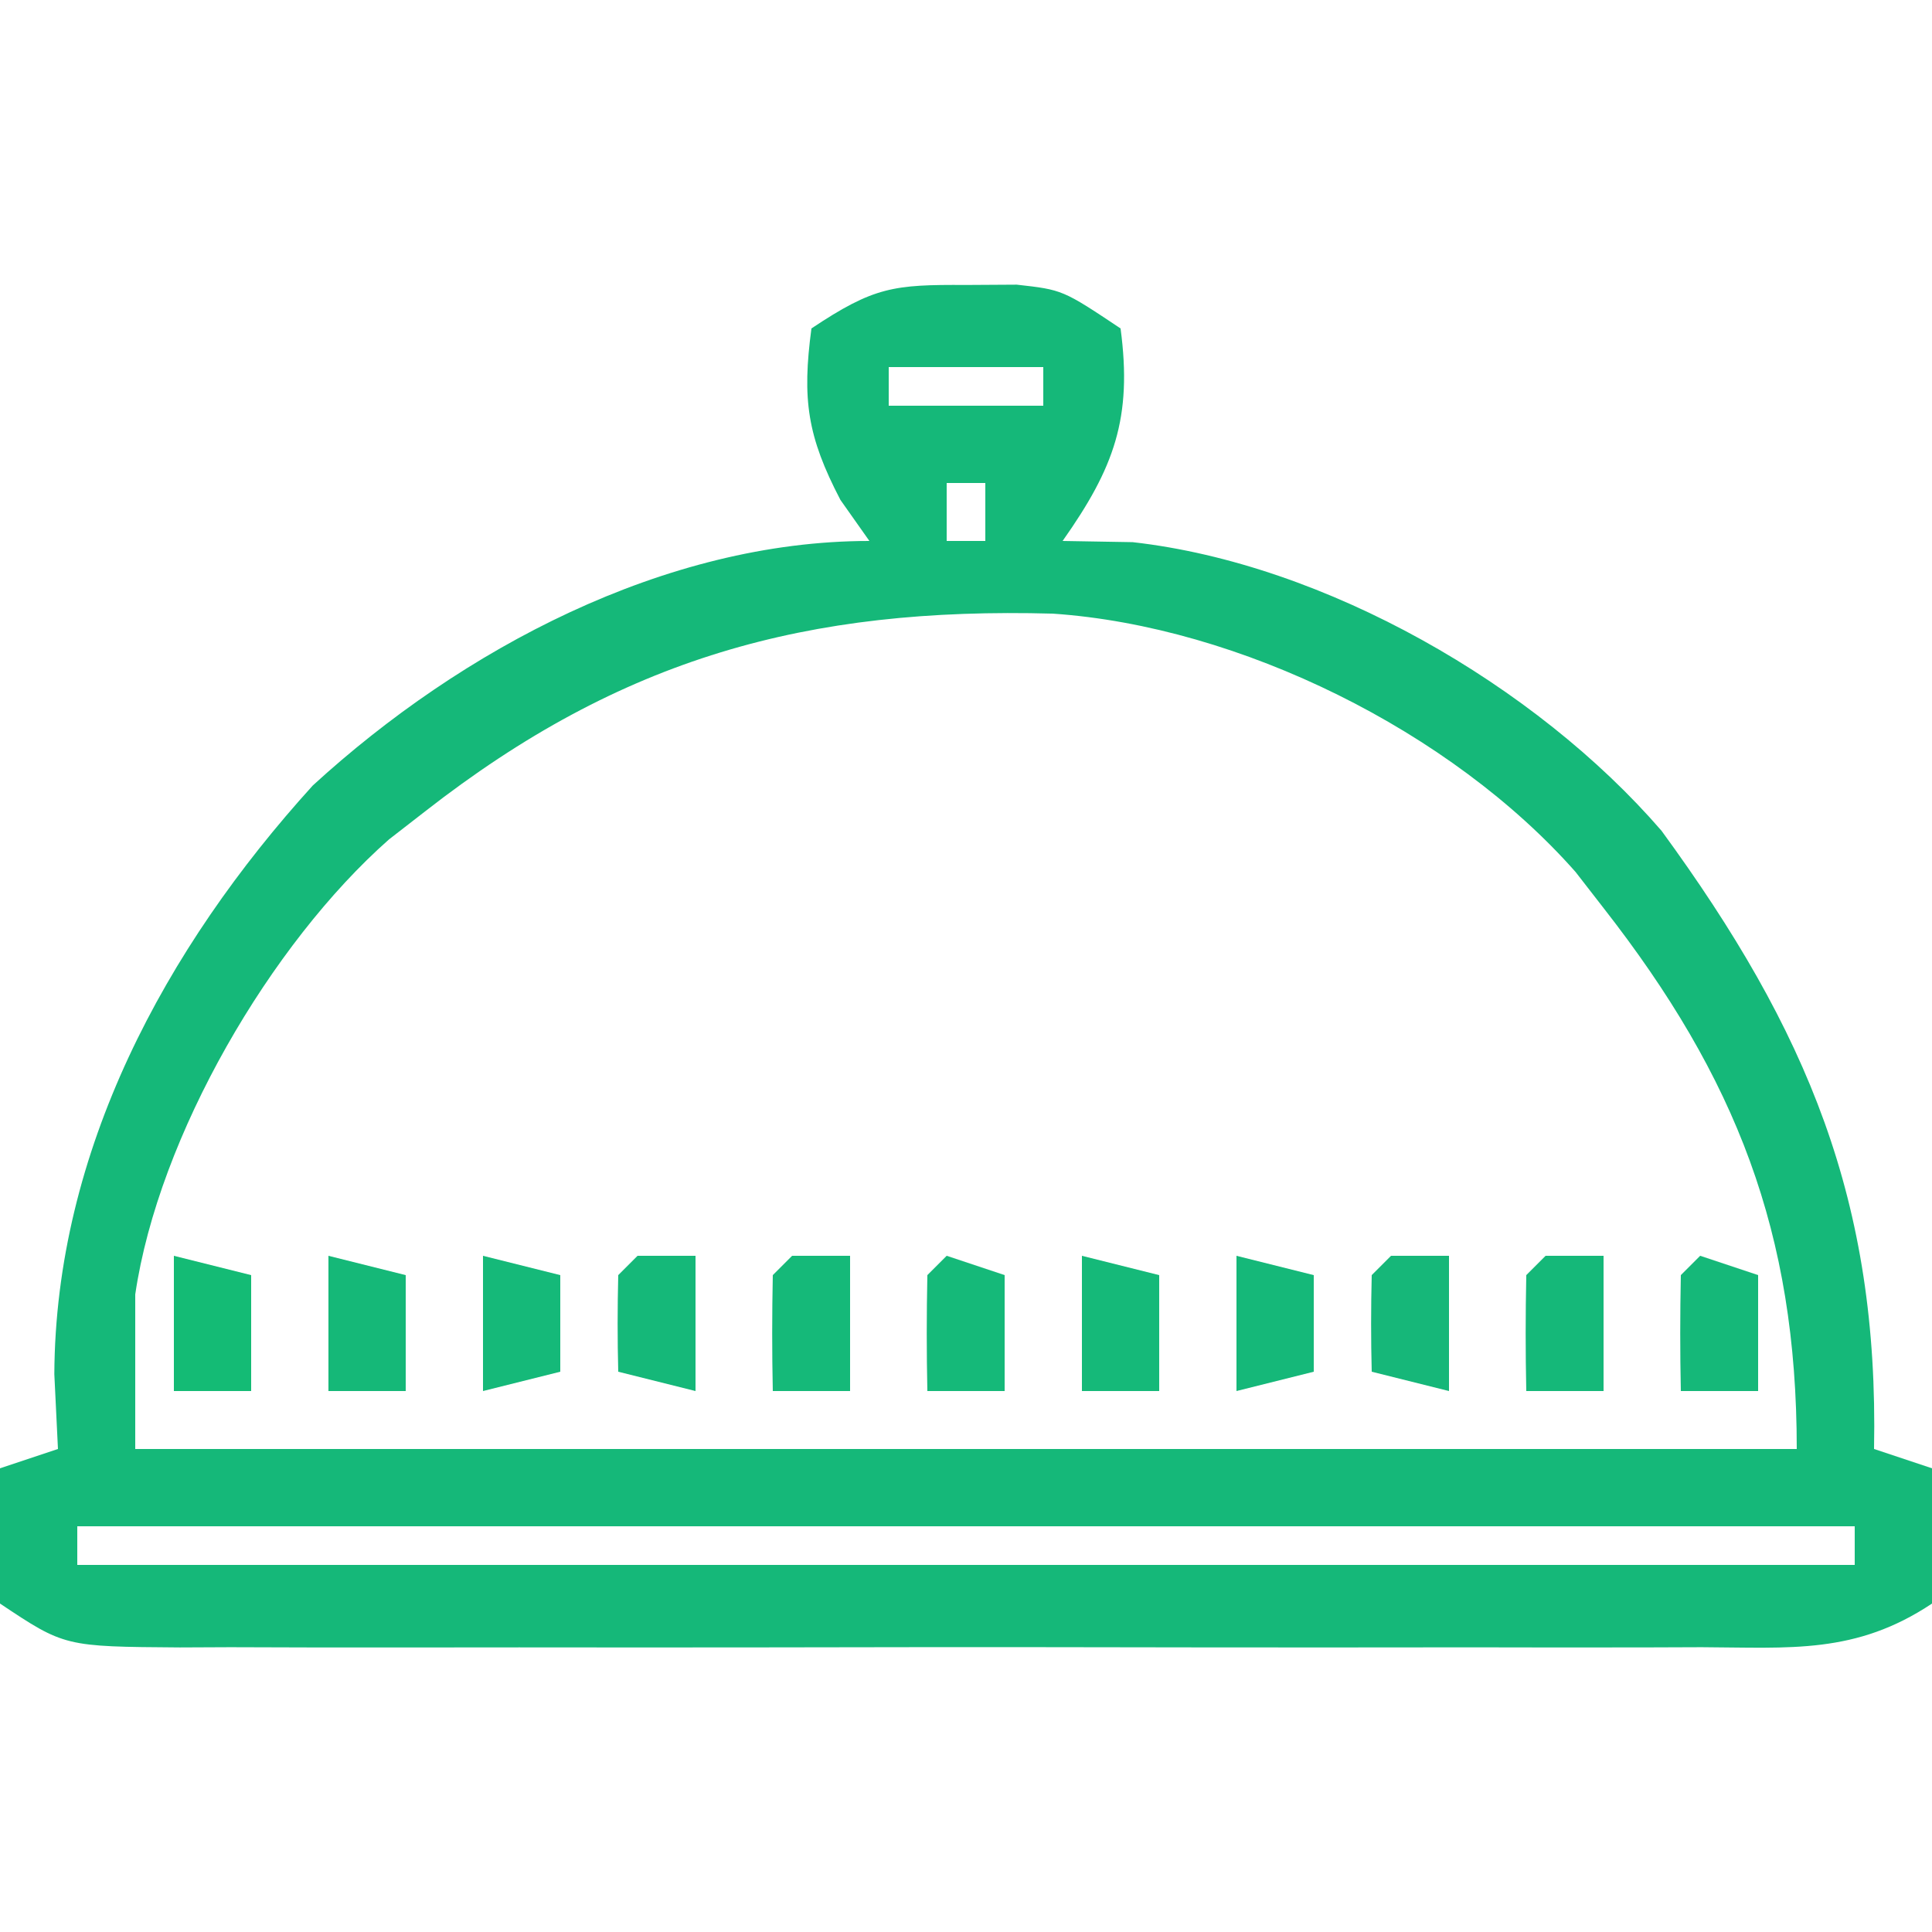 <svg xmlns="http://www.w3.org/2000/svg" width="100" height="100"><path d="M0 0 C0.866 -0.005 1.732 -0.01 2.625 -0.016 C5 0.25 5 0.25 8 2.25 C8.619 6.889 7.668 9.47 5 13.25 C6.196 13.271 7.393 13.291 8.625 13.312 C18.593 14.431 29.492 20.721 36 28.25 C43.566 38.603 47.251 47.451 47 60.25 C48.485 60.745 48.485 60.745 50 61.25 C50.188 64.625 50.188 64.625 50 68.25 C46.05 70.883 42.662 70.53 38.078 70.509 C36.709 70.514 36.709 70.514 35.313 70.519 C32.292 70.528 29.271 70.522 26.25 70.516 C24.154 70.517 22.058 70.519 19.962 70.521 C15.567 70.524 11.172 70.52 6.777 70.511 C1.138 70.499 -4.501 70.506 -10.141 70.518 C-14.47 70.525 -18.798 70.523 -23.127 70.518 C-25.207 70.516 -27.286 70.518 -29.366 70.523 C-32.27 70.528 -35.174 70.52 -38.078 70.509 C-38.942 70.513 -39.805 70.517 -40.695 70.521 C-46.657 70.479 -46.657 70.479 -50 68.25 C-50.188 64.625 -50.188 64.625 -50 61.25 C-48.515 60.755 -48.515 60.755 -47 60.25 C-47.062 58.971 -47.124 57.693 -47.188 56.375 C-47.133 44.848 -41.454 34.326 -33.809 25.906 C-26.108 18.854 -15.59 13.25 -5 13.25 C-5.495 12.549 -5.99 11.848 -6.5 11.125 C-8.22 7.829 -8.489 5.916 -8 2.25 C-4.761 0.091 -3.751 -0.022 0 0 Z M-4 4.25 C-4 4.91 -4 5.57 -4 6.25 C-1.36 6.25 1.28 6.25 4 6.25 C4 5.59 4 4.93 4 4.25 C1.36 4.25 -1.28 4.25 -4 4.25 Z M-1 10.25 C-1 11.24 -1 12.23 -1 13.25 C-0.34 13.25 0.32 13.25 1 13.25 C1 12.26 1 11.27 1 10.25 C0.34 10.25 -0.32 10.25 -1 10.25 Z M-28 27.25 C-28.616 27.728 -29.232 28.206 -29.867 28.699 C-35.984 34.096 -41.794 44.038 -43 52.25 C-43 54.89 -43 57.53 -43 60.25 C-14.62 60.25 13.76 60.25 43 60.25 C43 49.059 39.859 41.028 33 32.25 C32.522 31.634 32.044 31.018 31.551 30.383 C25.125 23.099 14.175 17.67 4.496 17.012 C-8.218 16.663 -17.816 19.292 -28 27.25 Z M-46 64.25 C-46 64.91 -46 65.57 -46 66.25 C-15.64 66.25 14.72 66.25 46 66.25 C46 65.59 46 64.93 46 64.25 C15.64 64.25 -14.72 64.25 -46 64.25 Z " fill="#15B879" transform="translate(50,14.75)"></path><path d="M0 0 C0.99 0 1.98 0 3 0 C3 2.31 3 4.62 3 7 C1.68 7 0.36 7 -1 7 C-1.043 5 -1.041 3 -1 1 C-0.67 0.67 -0.34 0.34 0 0 Z " fill="#15B879" transform="translate(80,65)"></path><path d="M0 0 C1.32 0.33 2.64 0.66 4 1 C4 2.98 4 4.96 4 7 C2.68 7 1.36 7 0 7 C0 4.69 0 2.38 0 0 Z " fill="#15B979" transform="translate(56,65)"></path><path d="M0 0 C0.99 0 1.98 0 3 0 C3 2.31 3 4.62 3 7 C1.68 7 0.36 7 -1 7 C-1.043 5 -1.041 3 -1 1 C-0.67 0.67 -0.34 0.34 0 0 Z " fill="#15B979" transform="translate(41,65)"></path><path d="M0 0 C1.32 0.33 2.64 0.66 4 1 C4 2.98 4 4.96 4 7 C2.68 7 1.36 7 0 7 C0 4.69 0 2.38 0 0 Z " fill="#15B878" transform="translate(17,65)"></path><path d="M0 0 C1.32 0.33 2.64 0.66 4 1 C4 2.98 4 4.96 4 7 C2.68 7 1.36 7 0 7 C0 4.69 0 2.38 0 0 Z " fill="#14BB75" transform="translate(9,65)"></path><path d="M0 0 C0.99 0.33 1.98 0.66 3 1 C3 2.98 3 4.96 3 7 C1.68 7 0.36 7 -1 7 C-1.043 5 -1.041 3 -1 1 C-0.67 0.67 -0.34 0.34 0 0 Z " fill="#15B879" transform="translate(88,65)"></path><path d="M0 0 C0.99 0 1.98 0 3 0 C3 2.31 3 4.62 3 7 C1.68 6.67 0.36 6.34 -1 6 C-1.043 4.334 -1.041 2.666 -1 1 C-0.67 0.67 -0.34 0.34 0 0 Z " fill="#16B779" transform="translate(72,65)"></path><path d="M0 0 C1.32 0.33 2.64 0.66 4 1 C4 2.65 4 4.3 4 6 C2.68 6.33 1.36 6.66 0 7 C0 4.69 0 2.38 0 0 Z " fill="#15B879" transform="translate(64,65)"></path><path d="M0 0 C0.99 0.33 1.98 0.66 3 1 C3 2.98 3 4.96 3 7 C1.68 7 0.36 7 -1 7 C-1.043 5 -1.041 3 -1 1 C-0.67 0.67 -0.34 0.34 0 0 Z " fill="#15B979" transform="translate(49,65)"></path><path d="M0 0 C0.99 0 1.98 0 3 0 C3 2.31 3 4.62 3 7 C1.68 6.67 0.36 6.34 -1 6 C-1.043 4.334 -1.041 2.666 -1 1 C-0.67 0.67 -0.34 0.34 0 0 Z " fill="#15B879" transform="translate(33,65)"></path><path d="M0 0 C1.32 0.33 2.64 0.66 4 1 C4 2.65 4 4.3 4 6 C2.68 6.33 1.36 6.66 0 7 C0 4.69 0 2.38 0 0 Z " fill="#15B979" transform="translate(25,65)"></path></svg>